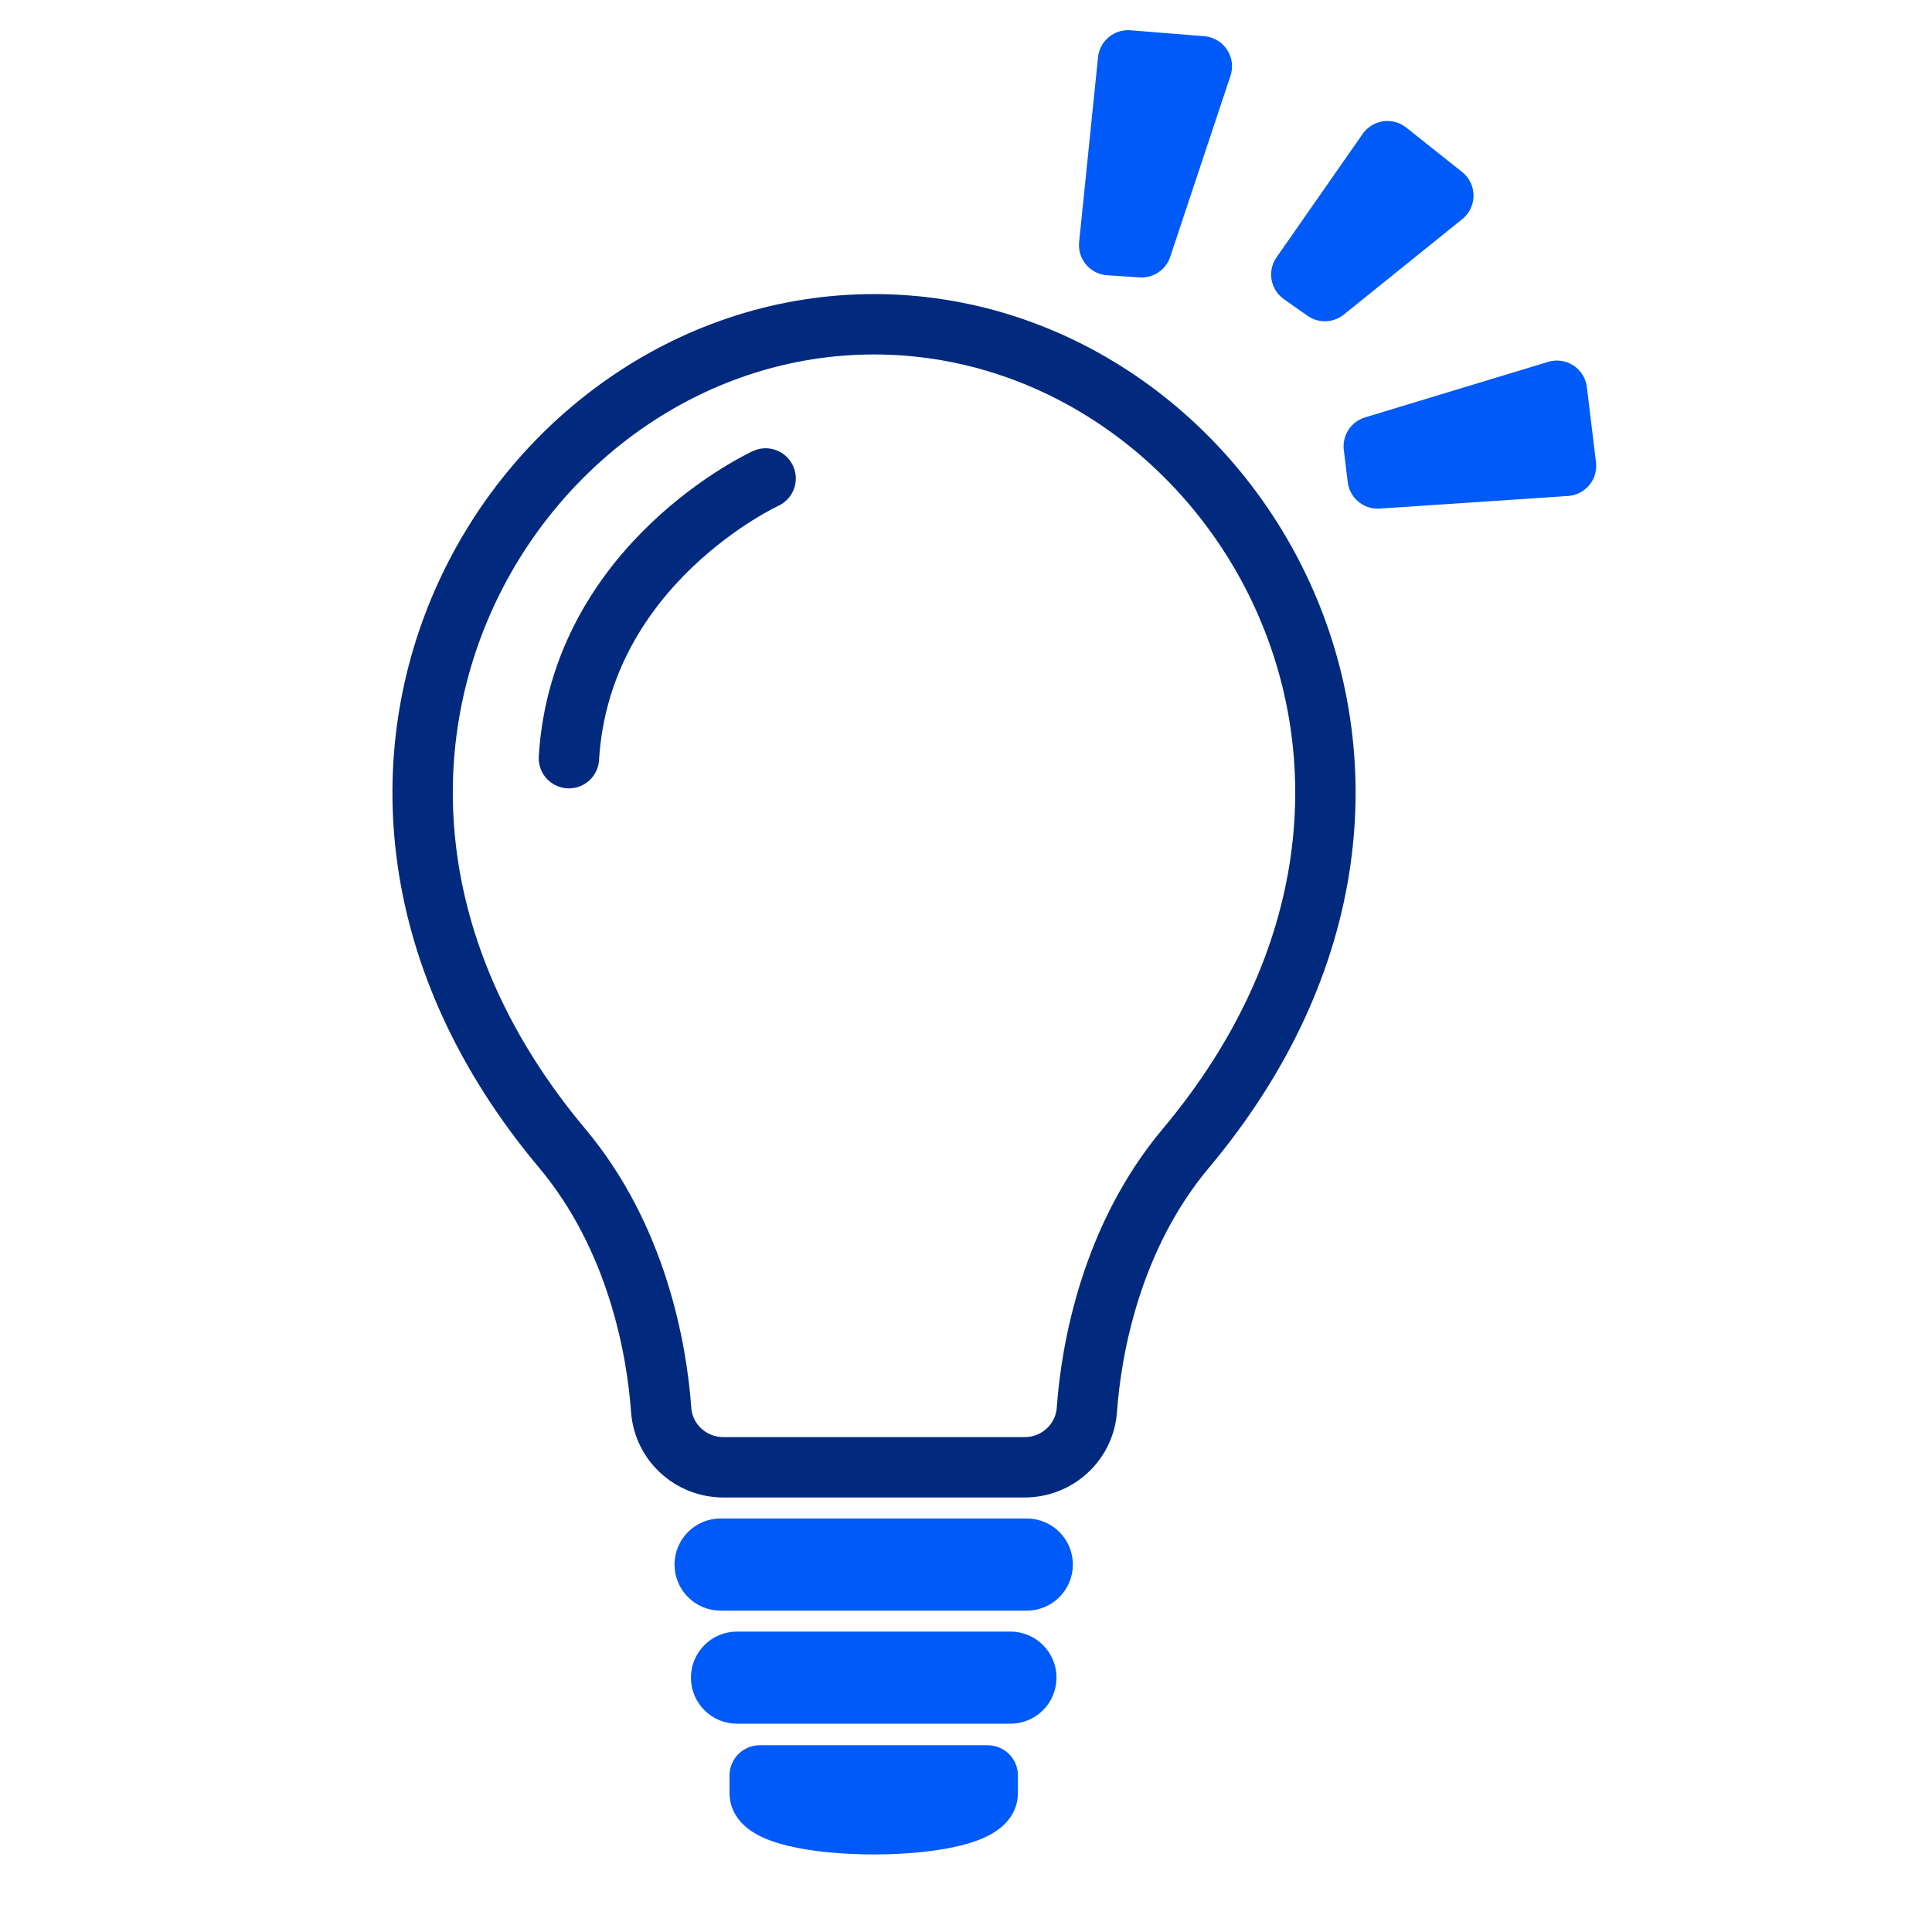 <?xml version="1.0" encoding="UTF-8"?>
<svg width="32px" height="32px" viewBox="0 0 32 32" version="1.1" xmlns="http://www.w3.org/2000/svg" xmlns:xlink="http://www.w3.org/1999/xlink">
    <title>icon/32px/lightbulb</title>
    <g id="Page-1" stroke="none" stroke-width="1" fill="none" fill-rule="evenodd" stroke-linecap="round" stroke-linejoin="round">
        <g id="icon/32px/lightbulb" transform="translate(7, 1)">
            <path d="M4.982,23.303 C4.441,23.303 3.99,22.89 3.951,22.351 C3.879,21.347 3.552,19.499 2.313,18.021 C-2.92,11.783 1.56,4.371 7.477,4.371 C13.393,4.371 17.873,11.783 12.64,18.021 C11.401,19.499 11.074,21.347 11.002,22.351 C10.963,22.89 10.512,23.303 9.971,23.303 L4.982,23.303 Z" id="Stroke-3" stroke="#012A7E"></path>
            <path d="M10.007,25.177 L4.935,25.177 C4.79,25.177 4.672,25.059 4.672,24.914 L4.672,24.914 C4.672,24.769 4.79,24.651 4.935,24.651 L10.007,24.651 C10.152,24.651 10.27,24.769 10.27,24.914 L10.27,24.914 C10.27,25.059 10.152,25.177 10.007,25.177" id="Fill-5" stroke="#005AF7" fill="#005AF7"></path>
            <path d="M9.736,27.05 L5.207,27.05 C5.062,27.05 4.944,26.932 4.944,26.787 L4.944,26.787 C4.944,26.642 5.062,26.524 5.207,26.524 L9.736,26.524 C9.881,26.524 9.999,26.642 9.999,26.787 L9.999,26.787 C9.999,26.932 9.881,27.05 9.736,27.05" id="Fill-9" stroke="#005AF7" fill="#005AF7"></path>
            <path d="M9.36,28.704 C9.36,29.386 5.583,29.386 5.583,28.704 L5.583,28.407 L9.36,28.407 L9.36,28.704 Z" id="Fill-13" stroke="#005AF7" fill="#005AF7"></path>
            <path d="M5.681,6.925 C5.681,6.925 2.618,8.327 2.423,11.558" id="Stroke-17" stroke="#012A7E"></path>
            <polygon id="Fill-19" stroke="#005AF7" fill="#005AF7" points="11.908 3.096 12.906 0.098 11.684 0 11.371 3.06"></polygon>
            <polygon id="Fill-23" stroke="#005AF7" fill="#005AF7" points="15.754 6.392 18.787 5.472 18.938 6.716 15.819 6.925"></polygon>
            <polygon id="Fill-27" stroke="#005AF7" fill="#005AF7" points="16.906 2.24 15.98 1.504 14.554 3.547 14.944 3.821"></polygon>
        </g>
    </g>
</svg>
